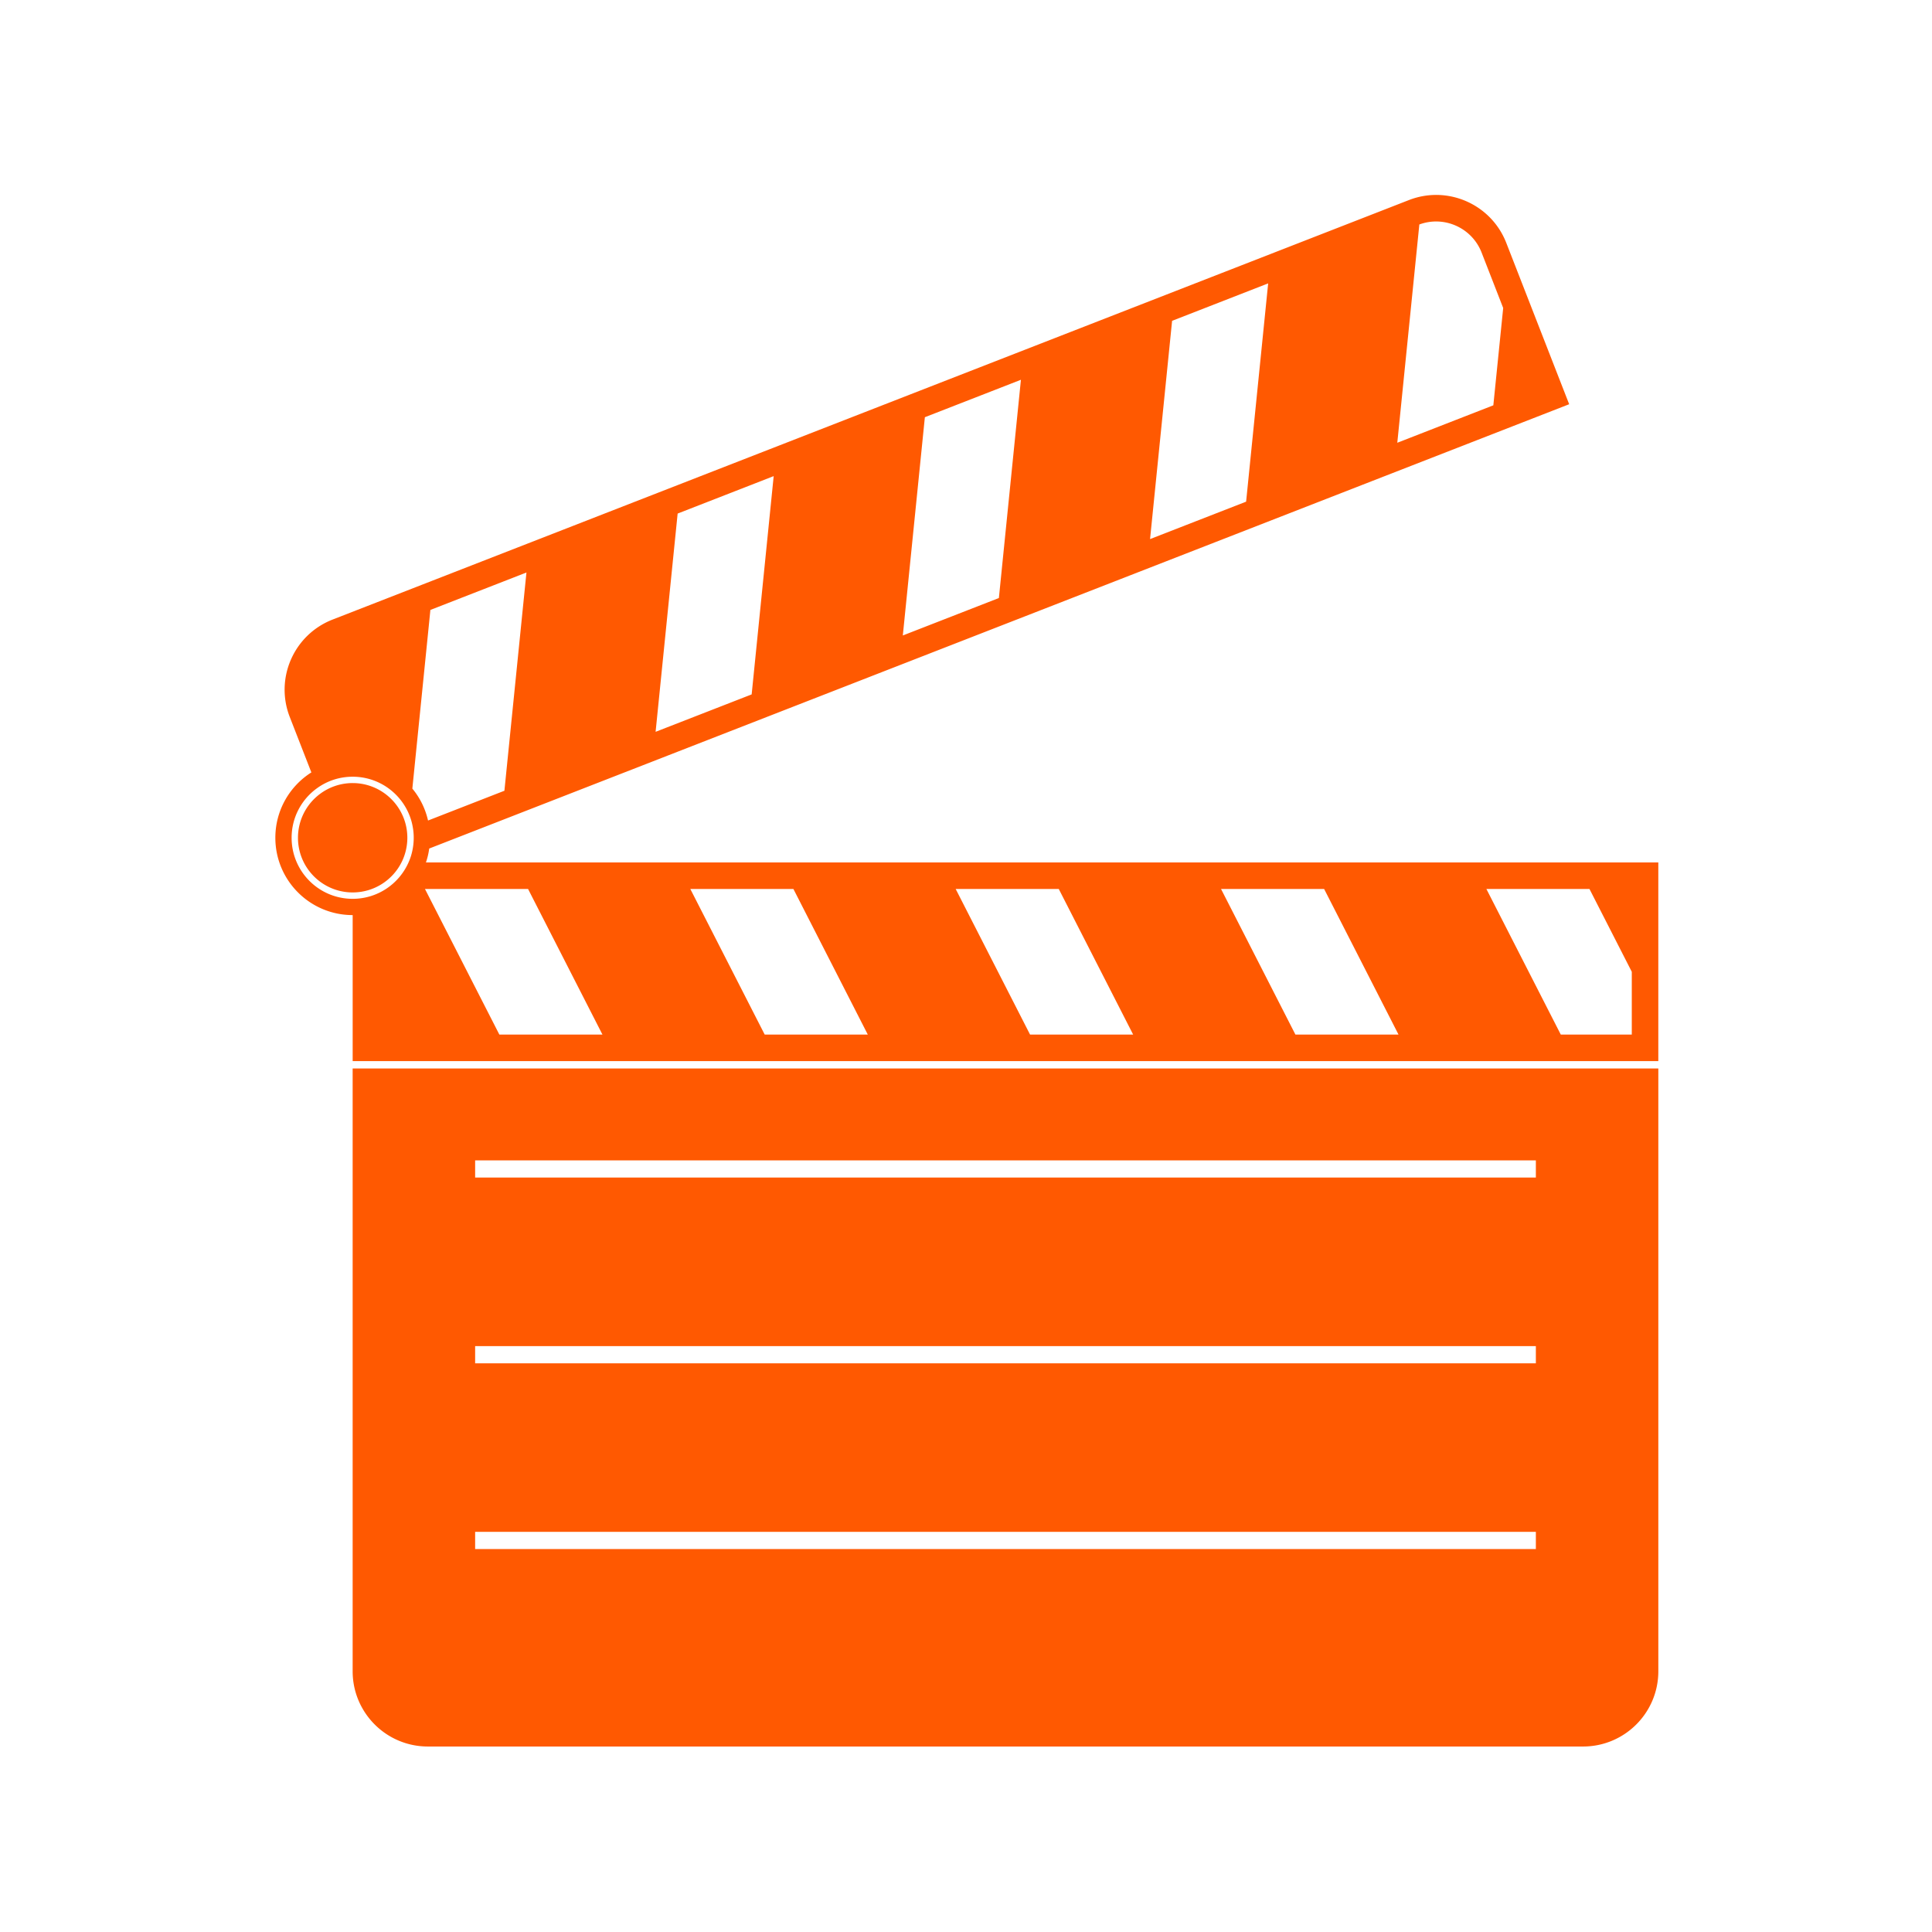 <?xml version="1.0" encoding="UTF-8"?>
<svg data-bbox="142.52 100.897 715.83 803.093" viewBox="0 0 1000 1000" xmlns="http://www.w3.org/2000/svg" data-type="color">
    <g>
        <path d="M182.53 553.04v311.99c0 21.52 17.44 38.96 38.96 38.96h597.9c21.52 0 38.96-17.44 38.96-38.96V553.04H182.53zm612.43 248.74H245.93v-8.9h549.03v8.9zm0-96.14H245.93v-8.9h549.03v8.9zm0-96.14H245.93v-8.9h549.03v8.9zm-612.42-60.27h675.8V446.4H220.46c.8-2.31 1.37-4.72 1.7-7.2L812.2 209.23l-32.55-83.51c-7.81-20.05-30.39-29.97-50.43-22.15L172.14 320.69c-20.05 7.82-29.97 30.39-22.15 50.45l11.17 28.66c-11.21 7.09-18.64 19.59-18.64 33.83 0 22.1 17.92 40.02 40.02 40.02v75.58zm640.17-89.09 21.9 42.86v32.5h-36.75l-38.5-75.36h53.35zm-137.34 0 38.5 75.36h-53.36l-38.5-75.36h53.36zm-137.35 0 38.5 75.36h-53.36l-38.5-75.36h53.36zm-137.35 0 38.5 75.36h-53.36l-38.5-75.36h53.36zm-137.34 0 38.5 75.36h-53.36l-38.5-75.36h53.36zm461.32-343.95c12.86-4.72 27.22 1.7 32.22 14.52l11.18 28.71-5.1 50.37-49.71 19.38 11.41-112.98zm-127.97 49.87 49.72-19.38-11.41 112.98-49.72 19.37 11.41-112.97zm-127.97 49.89 49.72-19.38-11.41 112.97-49.72 19.38 11.41-112.97zm-127.96 49.87 49.71-19.38-11.4 112.98-49.72 19.37 11.41-112.97zM222.77 315.7l49.72-19.38-11.41 112.97-39.53 15.41a39.592 39.592 0 0 0-8.12-16.52l9.34-92.48zm-71.83 117.93c0-10.66 5.27-20.08 13.35-25.79 5.15-3.67 11.44-5.81 18.25-5.81 13.42 0 24.89 8.36 29.47 20.16.7 1.8 1.24 3.67 1.58 5.6.37 1.9.55 3.85.55 5.84a32 32 0 0 1-1.36 9.23c-.37 1.21-.81 2.4-1.33 3.54-4.9 11.1-16 18.83-28.91 18.83-17.46 0-31.6-14.14-31.6-31.6zm56.86 12.77c-4.66 9.22-14.23 15.52-25.26 15.52-15.63 0-28.31-12.66-28.31-28.29 0-9.24 4.44-17.47 11.3-22.62a28.15 28.15 0 0 1 17-5.69c15.63 0 28.31 12.68 28.31 28.31 0 3.83-.77 7.49-2.14 10.82-.27.66-.57 1.32-.9 1.95z" fill="#ff5901" data-color="1"/>
    </g>
</svg>
